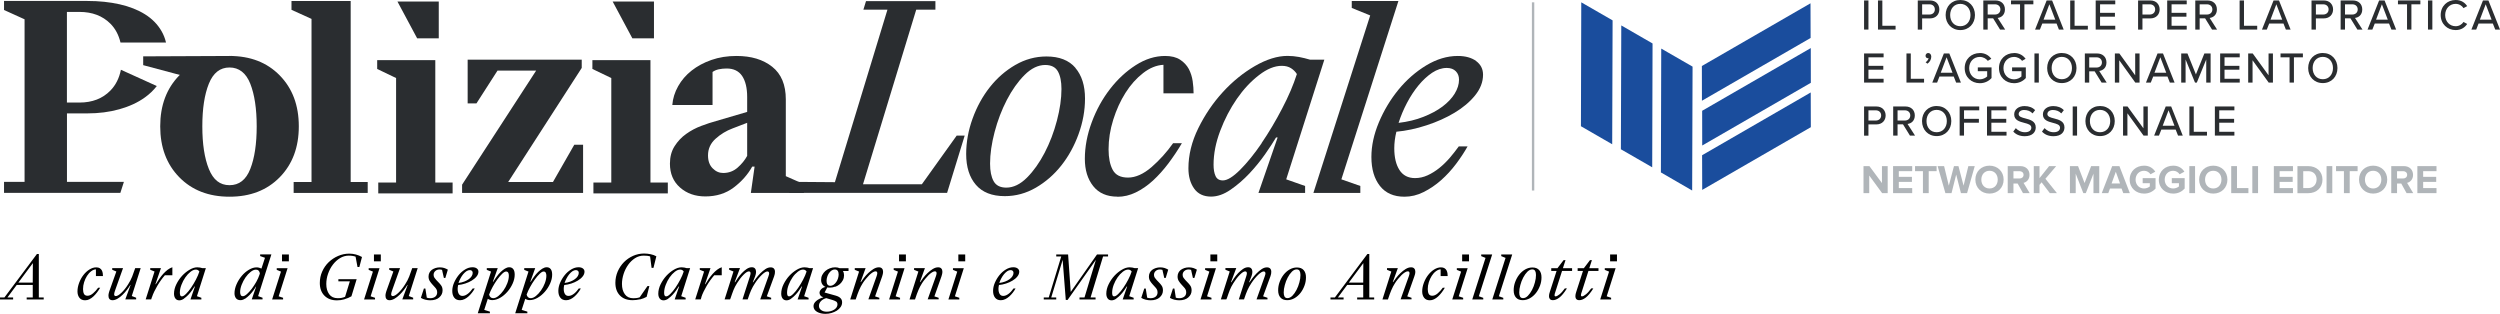 <?xml version="1.0" encoding="UTF-8"?>
<svg xmlns="http://www.w3.org/2000/svg" xmlns:xlink="http://www.w3.org/1999/xlink" id="Livello_1" version="1.1" viewBox="739 513.72 440.5 55.3">
  <!-- Generator: Adobe Illustrator 29.1.0, SVG Export Plug-In . SVG Version: 2.1.0 Build 142)  -->
  <defs>
    <style>
      .st0, .st1 {
        fill: none;
      }

      .st2 {
        fill: #b0b5b9;
      }

      .st3 {
        fill: #2a2d30;
      }

      .st4 {
        fill: #1a4d9d;
      }

      .st1 {
        stroke: #b0b5b9;
        stroke-miterlimit: 10;
        stroke-width: .42px;
      }

      .st5 {
        clip-path: url(#clippath);
      }
    </style>
    <clipPath id="clippath">
      <rect class="st0" x="739.72" y="513" width="439.79" height="36.09"></rect>
    </clipPath>
  </defs>
  <path d="M743.7,566.48h3v-.35h-.86v-7.66h-.33l-5.73,7.66h-.78v.35h2.31v-.35h-1l1.64-2.21h2.82v2.21h-1.07v.35h0ZM744.79,560.08l-.02,3.43h-2.53l2.55-3.43h0ZM754.74,566.45c.25-.12.49-.28.71-.49.22-.21.44-.44.64-.71.2-.27.39-.54.56-.83h-.36c-.26.37-.55.69-.89.98-.33.29-.66.43-.97.43s-.52-.11-.63-.32c-.11-.21-.17-.49-.17-.85,0-.4.06-.81.19-1.22.13-.41.3-.78.51-1.11.21-.33.45-.6.73-.81.27-.21.56-.33.84-.34v1.18h1.24c0-.15-.01-.32-.04-.5-.03-.18-.08-.35-.16-.5-.08-.15-.2-.28-.36-.38-.16-.1-.36-.15-.62-.15-.41,0-.81.13-1.21.38-.4.25-.75.58-1.06.98-.31.4-.56.86-.75,1.37-.19.51-.29,1.01-.29,1.51,0,.46.12.84.35,1.13.23.29.56.43,1,.43.26,0,.51-.06.76-.18h0ZM759.71,566.35c.31-.18.6-.41.88-.68.28-.27.54-.56.78-.88.24-.32.44-.6.59-.86h.05l-.93,2.54h1.91v-.29l-.77-.3,1.57-4.92h-.97l-.02.07c-.17.51-.34.99-.51,1.42-.17.43-.4.88-.7,1.35-.4.64-.81,1.15-1.21,1.52-.4.38-.73.57-.98.57-.09,0-.16-.03-.21-.08-.05-.05-.08-.13-.08-.24,0-.1.02-.21.06-.34.04-.13.1-.31.18-.54l1.33-3.73h-1.91v.29l.73.31-1.24,3.48c-.02.07-.05.17-.09.32-.04.15-.06.31-.06.48,0,.24.06.43.18.57.12.14.3.21.54.21.28,0,.57-.09.88-.27h0ZM765.77,566.1c.1-.32.24-.66.41-1.01.17-.35.35-.69.55-1.03.2-.34.41-.66.64-.98.23-.32.45-.6.68-.86h1.32v-1.41c-.28.09-.55.23-.83.44-.27.21-.53.45-.78.72-.25.28-.48.57-.7.89-.22.32-.42.63-.61.94h-.07l.98-2.84h-1.89v.29l.76.31-1.56,4.91h.97l.12-.37h0ZM771.4,566.34c.27-.19.53-.41.78-.67.24-.26.46-.52.65-.8.19-.28.34-.51.45-.68h.07l-.79,2.29h1.92v-.29l-.78-.28,1.57-4.94h-.59c-.15-.04-.3-.08-.45-.11-.15-.03-.31-.04-.47-.04-.42,0-.87.14-1.35.42-.48.28-.92.64-1.33,1.08-.4.44-.74.94-1.01,1.49-.27.55-.41,1.11-.41,1.66,0,.34.08.62.24.84.16.22.39.33.7.33.26,0,.53-.1.81-.29h0ZM770.77,565.78c-.05-.12-.08-.28-.08-.47,0-.45.09-.91.28-1.4.18-.48.41-.92.69-1.32.28-.4.58-.72.91-.98.33-.26.65-.39.94-.39.15,0,.28.03.38.1.1.07.18.15.24.24-.14.44-.34.92-.61,1.43-.27.51-.55.99-.85,1.42-.3.44-.59.8-.89,1.09-.29.29-.53.44-.72.44-.15,0-.25-.06-.3-.18h0ZM782.18,566.36c.27-.18.53-.4.78-.65.25-.25.47-.52.67-.79.2-.27.35-.5.45-.69h.05l-.77,2.24h1.9v-.29l-.78-.28,2.34-7.36h-1.98v.3l.85.3-.62,1.9c-.12-.06-.26-.11-.41-.15-.15-.04-.29-.06-.44-.06-.44,0-.89.14-1.36.42-.47.28-.89.64-1.26,1.08-.37.44-.68.93-.92,1.48-.24.55-.36,1.08-.36,1.6,0,.34.09.63.26.86.18.23.45.34.81.34.25,0,.51-.09.78-.27h0ZM781.42,565.71c-.07-.14-.11-.31-.11-.51,0-.41.09-.85.27-1.31.18-.47.41-.89.68-1.29.27-.39.58-.72.91-.98.33-.26.64-.39.93-.39.2,0,.36.06.47.18.12.12.19.28.22.49l-.08.25c-.12.37-.3.78-.55,1.23-.25.44-.52.85-.8,1.23-.29.37-.57.69-.85.93-.28.25-.52.37-.71.37s-.31-.07-.39-.2h0ZM788.69,559.77h1.21v-1.21h-1.21v1.21h0ZM788.51,561.57l-1.56,4.91h1.93v-.29l-.78-.26,1.57-4.95h-1.91v.29l.76.31h0ZM799.7,566.44c.44-.12.85-.29,1.22-.51l.92-3.01h-3.22v.37h2.02l-.84,2.73c-.22.09-.43.15-.63.19-.2.04-.42.05-.67.05-.66,0-1.16-.23-1.5-.7-.34-.47-.51-1.07-.51-1.8,0-.6.1-1.2.31-1.8.21-.6.49-1.14.85-1.61.36-.47.78-.86,1.26-1.15.48-.29,1-.44,1.55-.44.24,0,.46.02.66.05.2.03.37.08.53.13l.34,1.82h.33l.46-1.76c-.34-.19-.7-.34-1.08-.44-.38-.1-.77-.15-1.17-.15-.68,0-1.34.14-1.96.41-.63.27-1.18.64-1.66,1.1-.48.46-.86,1.01-1.14,1.64-.28.63-.42,1.31-.42,2.02,0,.94.27,1.68.81,2.23s1.27.83,2.21.83c.45,0,.89-.06,1.34-.19h0ZM804.89,559.77h1.21v-1.21h-1.21v1.21h0ZM804.71,561.57l-1.56,4.91h1.93v-.29l-.78-.26,1.57-4.95h-1.91v.29l.76.31h0ZM808.52,566.35c.31-.18.6-.41.88-.68.28-.27.54-.56.78-.88.24-.32.44-.6.59-.86h.06l-.94,2.54h1.91v-.29l-.77-.3,1.57-4.92h-.97l-.02.07c-.17.51-.34.99-.51,1.42-.17.43-.4.88-.7,1.35-.4.64-.81,1.15-1.21,1.52-.4.38-.73.57-.98.57-.09,0-.16-.03-.21-.08-.05-.05-.08-.13-.08-.24,0-.1.02-.21.06-.34.04-.13.1-.31.18-.54l1.33-3.73h-1.91v.29l.73.31-1.24,3.48c-.02.07-.05.17-.09.32-.04.15-.06.31-.06.48,0,.24.06.43.18.57.12.14.3.21.54.21.28,0,.57-.09.88-.27h0ZM816.4,566.12c.39-.34.58-.75.58-1.23,0-.34-.07-.61-.22-.83-.15-.21-.28-.38-.4-.49l-.47-.49c-.12-.13-.24-.27-.34-.42-.1-.15-.15-.32-.15-.51,0-.27.1-.5.3-.68.2-.18.45-.27.76-.27.07,0,.15,0,.22.02.07.01.14.03.21.05l.32,1.42h.26l.44-1.46c-.2-.12-.41-.21-.64-.29-.23-.07-.48-.11-.76-.11s-.54.04-.79.12c-.25.08-.46.19-.64.32-.18.14-.32.31-.42.51-.1.2-.15.42-.15.66,0,.32.07.58.22.81.15.22.28.41.41.54l.47.52c.12.12.22.26.3.4s.12.32.12.52c0,.34-.12.59-.35.77-.23.18-.53.26-.89.26-.09,0-.19,0-.29-.02-.11-.01-.21-.04-.3-.07l-.25-1.61h-.26l-.53,1.64c.23.14.48.25.77.32.29.07.58.11.87.11.68,0,1.22-.17,1.61-.51h0ZM820.83,566.44c.26-.13.5-.29.72-.49.22-.2.43-.42.62-.67.19-.25.35-.49.48-.73h-.36c-.11.15-.23.31-.37.47-.14.16-.28.3-.43.42-.15.12-.32.23-.48.3-.17.08-.34.12-.52.12-.29,0-.5-.11-.64-.34-.14-.22-.21-.52-.21-.9,0-.1,0-.21.02-.33.01-.12.04-.23.07-.35.4-.04.82-.12,1.24-.26.43-.14.81-.31,1.15-.52.34-.21.63-.44.85-.72.22-.27.33-.56.33-.86,0-.23-.1-.42-.29-.56-.19-.14-.44-.21-.76-.21-.44,0-.88.13-1.3.39-.43.26-.81.59-1.14,1-.33.41-.6.86-.81,1.35-.21.49-.31.97-.31,1.43,0,.5.12.9.35,1.19.23.3.57.45,1.01.45.27,0,.54-.06.79-.19h0ZM822.16,561.45c.09.09.13.21.13.35,0,.19-.06.38-.18.58-.12.19-.29.37-.51.53-.22.16-.48.3-.79.42-.31.12-.65.2-1.02.25.09-.28.2-.55.35-.82.14-.27.3-.51.48-.73.18-.21.36-.38.56-.52.2-.13.4-.2.61-.2.16,0,.29.05.37.14h0ZM823.18,568.92h2.14v-.29l-1-.31.63-1.95c.11.07.23.13.36.17.13.04.28.06.43.06.45,0,.92-.14,1.39-.41.47-.27.89-.63,1.27-1.06.38-.43.69-.91.93-1.45.24-.54.36-1.06.36-1.56,0-.43-.08-.76-.25-.98-.17-.22-.4-.33-.71-.33-.25,0-.5.08-.76.24-.26.16-.51.36-.76.6s-.48.52-.7.82c-.22.3-.42.6-.59.89h-.08l.86-2.39h-1.93v.3l.75.3-2.34,7.35h0ZM828.56,561.77c.07.14.1.32.1.52,0,.42-.09.86-.27,1.33-.18.47-.4.89-.68,1.28-.27.39-.57.71-.89.97-.32.26-.63.39-.92.39-.17,0-.32-.05-.45-.16-.13-.11-.22-.26-.27-.47.15-.42.35-.87.62-1.35.26-.48.54-.92.83-1.32.29-.4.57-.73.85-1,.28-.27.51-.4.69-.4s.31.07.38.21h0ZM829.78,568.92h2.14v-.29l-1-.31.63-1.95c.11.07.23.13.36.17.13.04.27.06.43.06.45,0,.92-.14,1.39-.41.47-.27.89-.63,1.27-1.06.38-.43.69-.91.93-1.45.24-.54.36-1.06.36-1.56,0-.43-.08-.76-.25-.98-.17-.22-.4-.33-.71-.33-.25,0-.5.08-.76.24-.26.16-.51.36-.76.6s-.48.52-.7.82c-.22.3-.42.6-.59.89h-.08l.86-2.39h-1.93v.3l.75.3-2.34,7.35h0ZM835.16,561.77c.07.14.11.32.11.52,0,.42-.09.86-.27,1.33-.18.47-.4.89-.68,1.28-.27.39-.57.71-.89.97-.32.26-.63.39-.92.39-.17,0-.32-.05-.45-.16-.13-.11-.22-.26-.27-.47.15-.42.35-.87.62-1.35.26-.48.54-.92.83-1.32.29-.4.57-.73.85-1,.28-.27.51-.4.69-.4s.31.07.38.21h0ZM839.52,566.44c.26-.13.5-.29.72-.49s.43-.42.62-.67c.19-.25.35-.49.48-.73h-.36c-.11.15-.23.31-.37.47-.14.16-.28.3-.43.42-.15.12-.32.23-.48.3-.17.08-.34.12-.52.12-.29,0-.5-.11-.64-.34-.14-.22-.21-.52-.21-.9,0-.1,0-.21.02-.33.01-.12.04-.23.07-.35.4-.04.82-.12,1.24-.26.42-.14.81-.31,1.15-.52.34-.21.63-.44.85-.72.22-.27.33-.56.33-.86,0-.23-.1-.42-.29-.56-.19-.14-.44-.21-.76-.21-.44,0-.87.13-1.3.39-.43.26-.81.59-1.14,1s-.6.86-.81,1.35c-.21.49-.31.97-.31,1.43,0,.5.12.9.35,1.19.23.3.57.45,1.01.45.27,0,.54-.06.79-.19h0ZM840.85,561.45c.09.09.13.21.13.35,0,.19-.06.38-.18.58-.12.19-.29.37-.51.53-.22.16-.48.3-.79.42-.31.12-.65.2-1.02.25.09-.28.2-.55.35-.82.14-.27.3-.51.48-.73.18-.21.36-.38.56-.52.2-.13.4-.2.6-.2.16,0,.29.05.37.14h0ZM851.76,566.48c.42-.1.82-.26,1.18-.46l.48-1.9h-.33l-1.38,1.99c-.21.07-.41.11-.59.13-.18.02-.36.03-.53.03-.65,0-1.15-.23-1.49-.7-.34-.47-.51-1.07-.51-1.82,0-.58.1-1.17.29-1.76.19-.59.46-1.13.8-1.61.34-.48.75-.87,1.21-1.17.47-.3.98-.45,1.53-.45.23,0,.43.01.61.03.18.02.35.06.52.11l.26,2.02h.33l.51-2.04c-.29-.17-.63-.29-1.02-.37-.38-.08-.77-.12-1.15-.12-.67,0-1.32.14-1.93.41-.61.27-1.15.65-1.61,1.11-.46.47-.82,1.01-1.1,1.64-.27.63-.41,1.3-.41,2,0,.95.27,1.69.81,2.24.54.55,1.28.82,2.23.82.43,0,.85-.05,1.27-.15h0ZM856.73,566.34c.27-.19.53-.41.77-.67.24-.26.46-.52.65-.8.19-.28.34-.51.45-.68h.07l-.79,2.29h1.93v-.29l-.78-.28,1.57-4.94h-.59c-.15-.04-.3-.08-.45-.11-.15-.03-.31-.04-.47-.04-.42,0-.87.14-1.35.42-.48.28-.92.64-1.33,1.08-.4.44-.74.94-1.01,1.49-.27.55-.41,1.11-.41,1.66,0,.34.08.62.24.84.16.22.39.33.7.33.26,0,.53-.1.81-.29h0ZM856.1,565.78c-.06-.12-.08-.28-.08-.47,0-.45.09-.91.28-1.4.18-.48.41-.92.69-1.32.28-.4.58-.72.91-.98.33-.26.65-.39.94-.39.15,0,.28.03.39.1.1.07.18.15.24.24-.14.44-.34.92-.61,1.43-.27.51-.55.99-.85,1.42-.3.44-.59.8-.89,1.09-.29.29-.53.44-.72.44-.15,0-.25-.06-.3-.18h0ZM862.57,566.1c.1-.32.24-.66.41-1.01.17-.35.35-.69.55-1.03.2-.34.41-.66.64-.98.23-.32.46-.6.68-.86h1.32v-1.41c-.28.09-.55.23-.82.44-.27.21-.53.45-.77.72-.25.28-.48.57-.7.89-.22.32-.42.63-.6.94h-.07l.98-2.84h-1.89v.29l.76.31-1.56,4.91h.97l.12-.37h0ZM867.7,566.34c.11-.32.21-.59.29-.84.08-.24.17-.46.25-.67.08-.2.18-.4.27-.59.1-.19.22-.41.36-.63.37-.59.75-1.09,1.14-1.48.39-.39.7-.59.93-.59.12,0,.2.03.24.09.04.06.07.14.07.23,0,.07-.01.16-.03.25-.02.1-.05.19-.08.29l-1.31,4.07h.92l.04-.13c.1-.32.2-.59.29-.83.09-.23.18-.45.27-.66.09-.21.19-.41.3-.6.11-.19.24-.41.39-.64.2-.3.4-.58.61-.83.21-.25.41-.47.6-.65.19-.18.37-.33.54-.43.17-.1.3-.15.4-.15.11,0,.19.03.25.08.05.06.08.14.08.25,0,.07,0,.15-.03.23-.02.08-.05.18-.09.3l-1.45,4.07h1.93v-.29l-.77-.26,1.29-3.52c.06-.16.1-.31.12-.43.02-.13.03-.25.03-.37,0-.24-.06-.43-.19-.57-.12-.14-.32-.21-.58-.21-.3,0-.61.1-.92.31-.31.21-.61.46-.89.74-.28.29-.53.58-.75.87-.22.3-.39.53-.51.71h-.07l.42-1.06c.05-.14.09-.27.12-.41.03-.13.04-.26.04-.37,0-.23-.06-.43-.18-.58-.12-.15-.31-.23-.56-.23-.31,0-.61.1-.92.31-.3.21-.59.45-.85.73-.26.28-.49.57-.7.87-.21.3-.37.54-.48.73h-.08l.94-2.49h-1.91v.29l.76.31-1.56,4.91h.97l.04-.13h0ZM878.39,566.34c.27-.19.53-.41.77-.67.24-.26.46-.52.65-.8.19-.28.34-.51.45-.68h.07l-.79,2.29h1.93v-.29l-.78-.28,1.57-4.94h-.59c-.15-.04-.3-.08-.45-.11-.15-.03-.31-.04-.47-.04-.42,0-.87.14-1.35.42-.48.28-.92.64-1.33,1.08-.4.44-.74.94-1.01,1.49-.27.55-.41,1.11-.41,1.66,0,.34.08.62.24.84.16.22.39.33.7.33.26,0,.53-.1.81-.29h0ZM877.76,565.78c-.05-.12-.08-.28-.08-.47,0-.45.09-.91.28-1.4s.41-.92.69-1.32c.27-.4.58-.72.91-.98.33-.26.65-.39.94-.39.15,0,.28.03.38.1s.18.15.24.24c-.14.44-.34.92-.61,1.43-.27.51-.55.99-.85,1.42-.3.44-.59.8-.89,1.09-.29.29-.53.44-.71.44-.15,0-.25-.06-.3-.18h0ZM886.19,564.25c.3-.12.56-.27.79-.47.22-.2.4-.43.54-.7.14-.27.2-.56.2-.86,0-.14-.02-.27-.05-.4-.03-.13-.08-.24-.15-.35h.99v-.49h-1.55c-.12-.05-.24-.09-.38-.12-.14-.03-.28-.04-.42-.04-.33,0-.64.06-.95.18-.3.12-.56.27-.79.47-.22.2-.4.43-.54.7-.14.27-.2.56-.2.86s.07.57.21.78c.14.21.33.37.57.47-.34.07-.6.21-.78.41-.18.2-.28.41-.28.62,0,.16.05.32.16.46.11.15.29.26.53.33-.54.16-.96.38-1.28.66-.32.28-.47.58-.47.9,0,.23.06.43.17.59.11.17.27.31.46.42.19.11.42.2.68.26.26.06.52.09.8.09.35,0,.7-.05,1.05-.15.35-.1.66-.24.94-.41.28-.18.5-.39.68-.64.17-.25.26-.52.26-.83s-.09-.54-.28-.73c-.18-.19-.46-.34-.84-.45l-1.97-.55.48-.9c.07.01.14.03.21.03.08,0,.16.01.24.01.33,0,.65-.06.95-.18h0ZM884.8,563.85c-.11-.16-.16-.38-.16-.65,0-.22.04-.45.11-.69.07-.24.17-.45.3-.64.13-.19.28-.35.46-.48.18-.13.37-.19.58-.19.23,0,.4.08.51.23.11.15.17.37.17.64,0,.22-.04.45-.11.69-.07.24-.18.46-.31.65-.13.19-.29.36-.47.48-.18.13-.37.19-.58.19-.23,0-.39-.08-.5-.24h0ZM886.3,566.83c.17.1.26.28.26.53,0,.18-.05.35-.15.51-.1.15-.24.29-.41.4-.17.11-.37.2-.6.27-.23.07-.47.1-.73.1-.4,0-.72-.09-.98-.28-.26-.19-.39-.44-.39-.75s.12-.59.35-.83c.23-.24.54-.42.93-.53l1.11.33c.24.07.44.16.61.26h0ZM893.94,566.48v-.29l-.75-.25,1.25-3.53c.03-.1.06-.21.1-.36.04-.14.06-.3.06-.46,0-.23-.06-.42-.19-.56-.12-.14-.31-.21-.56-.21-.31,0-.62.1-.95.3-.32.2-.63.44-.91.71-.29.27-.54.56-.77.86-.23.3-.4.54-.52.73h-.07l.89-2.45h-1.91v.29l.76.31-1.56,4.91h.97l.02-.07c.21-.64.4-1.16.58-1.58.17-.41.39-.82.64-1.22.17-.26.35-.51.56-.76.2-.25.4-.47.6-.67.2-.19.4-.35.59-.47.19-.12.36-.18.51-.18.1,0,.17.03.22.08.05.06.08.14.08.26,0,.08-.01.16-.04.25-.03.08-.05.17-.08.27l-1.45,4.07h1.93ZM897.41,559.77h1.21v-1.21h-1.21v1.21h0ZM897.22,561.57l-1.56,4.91h1.93v-.29l-.78-.26,1.57-4.95h-1.91v.29l.76.31h0ZM904.39,566.48v-.29l-.75-.25,1.25-3.53c.03-.1.06-.21.1-.36.04-.14.06-.3.06-.46,0-.23-.06-.42-.19-.56-.12-.14-.31-.21-.56-.21-.31,0-.62.1-.95.3-.32.2-.63.44-.91.71-.29.27-.54.56-.77.86-.23.3-.4.54-.52.73h-.07l.89-2.45h-1.91v.29l.76.31-1.56,4.91h.97l.02-.07c.21-.64.4-1.16.58-1.58.17-.41.39-.82.64-1.22.17-.26.35-.51.56-.76.2-.25.4-.47.6-.67.2-.19.4-.35.59-.47.19-.12.36-.18.51-.18.1,0,.17.03.22.08.05.06.08.14.08.26,0,.08-.01.16-.04.25-.02.08-.05.17-.08.27l-1.45,4.07h1.93ZM907.86,559.77h1.21v-1.21h-1.21v1.21h0ZM907.67,561.57l-1.56,4.91h1.92v-.29l-.78-.26,1.57-4.95h-1.91v.29l.76.31h0ZM916.12,566.44c.26-.13.5-.29.72-.49s.43-.42.62-.67c.19-.25.35-.49.48-.73h-.36c-.11.15-.23.31-.37.47-.14.16-.28.3-.43.42-.15.12-.32.23-.48.3-.17.08-.34.12-.52.12-.29,0-.5-.11-.64-.34-.14-.22-.21-.52-.21-.9,0-.1,0-.21.02-.33.01-.12.04-.23.07-.35.4-.04.82-.12,1.24-.26.43-.14.81-.31,1.15-.52.35-.21.63-.44.85-.72.22-.27.33-.56.33-.86,0-.23-.1-.42-.29-.56-.19-.14-.44-.21-.76-.21-.44,0-.87.13-1.3.39-.43.26-.81.59-1.14,1s-.6.86-.81,1.35c-.21.49-.31.97-.31,1.43,0,.5.12.9.35,1.19.24.3.57.45,1.01.45.27,0,.54-.06.79-.19h0ZM917.45,561.45c.09.09.13.21.13.35,0,.19-.06.38-.18.58-.12.19-.29.37-.51.53-.22.16-.48.3-.79.42-.31.12-.65.2-1.02.25.09-.28.2-.55.35-.82.14-.27.3-.51.48-.73.18-.21.36-.38.56-.52.2-.13.4-.2.6-.2.16,0,.29.05.38.14h0ZM929.21,566.48h2.83v-.35h-.88l2.2-7.22h.88v-.35h-1.95l-4.63,6.6-.46-6.6h-2.09v.35h.88l-2.2,7.22h-.88v.35h2.2v-.35h-.88l2.01-6.62.55,7.06h.32l4.99-7.07-2.01,6.63h-.88v.35h0ZM935.67,566.34c.27-.19.53-.41.77-.67.24-.26.46-.52.65-.8.19-.28.34-.51.45-.68h.07l-.79,2.29h1.93v-.29l-.78-.28,1.57-4.94h-.59c-.15-.04-.3-.08-.45-.11-.15-.03-.31-.04-.47-.04-.42,0-.87.14-1.35.42-.48.28-.92.64-1.33,1.08-.4.44-.74.94-1.01,1.49-.27.55-.41,1.11-.41,1.66,0,.34.08.62.24.84.16.22.39.33.7.33.26,0,.53-.1.81-.29h0ZM935.04,565.78c-.06-.12-.08-.28-.08-.47,0-.45.09-.91.27-1.4.18-.48.41-.92.69-1.32.28-.4.58-.72.91-.98.33-.26.65-.39.94-.39.15,0,.28.03.39.1.1.07.18.15.24.24-.14.44-.34.92-.61,1.43-.27.51-.55.99-.85,1.42-.3.44-.59.8-.89,1.09-.29.29-.53.44-.72.44-.15,0-.25-.06-.3-.18h0ZM943.33,566.12c.39-.34.58-.75.58-1.23,0-.34-.07-.61-.22-.83-.15-.21-.28-.38-.4-.49l-.47-.49c-.12-.13-.24-.27-.34-.42-.1-.15-.15-.32-.15-.51,0-.27.1-.5.3-.68.2-.18.45-.27.76-.27.07,0,.15,0,.22.02.07.01.14.03.21.05l.32,1.42h.26l.44-1.46c-.2-.12-.41-.21-.64-.29-.23-.07-.48-.11-.76-.11s-.54.04-.79.12c-.25.08-.46.19-.64.32-.18.14-.32.31-.42.51-.1.2-.15.42-.15.66,0,.32.07.58.22.81.15.22.28.41.41.54l.47.52c.12.12.22.26.3.4.08.14.12.32.12.52,0,.34-.12.59-.35.77-.24.18-.53.26-.89.26-.09,0-.18,0-.29-.02-.11-.01-.21-.04-.3-.07l-.25-1.61h-.26l-.53,1.64c.23.14.48.25.77.32.29.07.58.11.87.11.68,0,1.22-.17,1.61-.51h0ZM948.38,566.12c.39-.34.58-.75.58-1.23,0-.34-.07-.61-.22-.83-.15-.21-.28-.38-.4-.49l-.47-.49c-.12-.13-.24-.27-.34-.42-.1-.15-.15-.32-.15-.51,0-.27.1-.5.3-.68.2-.18.45-.27.76-.27.07,0,.15,0,.22.02.07.01.14.03.21.05l.32,1.42h.26l.44-1.46c-.2-.12-.41-.21-.64-.29-.23-.07-.48-.11-.76-.11s-.54.04-.79.12c-.24.08-.46.19-.64.32-.18.14-.32.31-.42.51-.1.2-.15.42-.15.66,0,.32.07.58.22.81.15.22.28.41.41.54l.47.52c.12.12.22.26.3.4.08.14.12.32.12.52,0,.34-.12.59-.35.77-.24.18-.53.26-.89.26-.09,0-.18,0-.29-.02-.11-.01-.21-.04-.3-.07l-.25-1.61h-.26l-.53,1.64c.23.14.48.25.77.32.29.07.58.11.87.11.68,0,1.22-.17,1.61-.51h0ZM952.27,559.77h1.21v-1.21h-1.21v1.21h0ZM952.09,561.57l-1.56,4.91h1.93v-.29l-.78-.26,1.57-4.95h-1.91v.29l.76.31h0ZM955.15,566.34c.11-.32.21-.59.29-.84.08-.24.17-.46.25-.67.08-.2.18-.4.27-.59.1-.19.22-.41.36-.63.37-.59.75-1.09,1.14-1.48.39-.39.7-.59.93-.59.12,0,.2.03.24.09.04.06.07.14.07.23,0,.07-.01.16-.03.25-.02.1-.05.19-.08.29l-1.31,4.07h.92l.04-.13c.1-.32.2-.59.29-.83.09-.23.18-.45.27-.66.09-.21.19-.41.3-.6.11-.19.24-.41.39-.64.2-.3.4-.58.61-.83.21-.25.41-.47.6-.65.19-.18.37-.33.54-.43.17-.1.3-.15.4-.15.11,0,.19.03.25.08.05.06.08.14.08.25,0,.07,0,.15-.03.23-.02.08-.05.18-.09.3l-1.45,4.07h1.93v-.29l-.77-.26,1.29-3.52c.06-.16.1-.31.12-.43.02-.13.03-.25.03-.37,0-.24-.06-.43-.19-.57-.13-.14-.32-.21-.58-.21-.3,0-.61.1-.92.31-.32.21-.61.46-.89.74-.28.29-.53.58-.75.87-.22.3-.39.53-.51.71h-.07l.42-1.06c.05-.14.09-.27.12-.41.03-.13.04-.26.04-.37,0-.23-.06-.43-.18-.58-.12-.15-.31-.23-.56-.23-.31,0-.61.1-.92.31-.3.21-.59.45-.85.73-.26.28-.49.57-.7.87-.21.3-.37.54-.48.73h-.08l.93-2.49h-1.91v.29l.76.31-1.56,4.91h.97l.04-.13h0ZM967.09,566.26c.4-.23.75-.54,1.05-.92.3-.38.53-.81.71-1.29.18-.48.26-.97.26-1.46,0-.54-.13-.96-.4-1.27-.27-.31-.66-.47-1.19-.47-.46,0-.88.12-1.29.35-.4.23-.75.54-1.05.92-.3.38-.53.81-.71,1.29-.18.48-.26.97-.26,1.46,0,.54.13.96.4,1.27.27.31.67.47,1.19.47.45,0,.88-.12,1.29-.35h0ZM965.34,565.99c-.1-.18-.15-.42-.15-.73,0-.4.06-.83.19-1.3.12-.47.29-.91.51-1.33.21-.41.46-.75.73-1.03s.56-.41.85-.41c.25,0,.42.09.52.26.1.18.15.42.15.73,0,.4-.06.83-.19,1.3-.12.47-.29.91-.51,1.33-.21.41-.46.75-.73,1.03-.28.27-.56.41-.85.41-.25,0-.42-.09-.52-.26h0ZM978.13,566.48h3v-.35h-.86v-7.66h-.33l-5.73,7.66h-.78v.35h2.31v-.35h-1l1.64-2.21h2.82v2.21h-1.07v.35h0ZM979.22,560.08l-.02,3.43h-2.53l2.55-3.43h0ZM987.71,566.48v-.29l-.75-.25,1.25-3.53c.03-.1.06-.21.11-.36.04-.14.06-.3.06-.46,0-.23-.06-.42-.19-.56-.12-.14-.31-.21-.56-.21-.31,0-.62.1-.95.3-.32.2-.63.44-.91.71-.29.27-.54.56-.77.86-.23.3-.4.54-.52.73h-.07l.89-2.45h-1.91v.29l.76.31-1.56,4.91h.97l.02-.07c.21-.64.4-1.16.58-1.58.17-.41.39-.82.64-1.22.17-.26.35-.51.56-.76.2-.25.4-.47.6-.67.2-.19.4-.35.59-.47.19-.12.36-.18.51-.18.1,0,.17.03.22.08.05.06.08.14.08.26,0,.08-.01.16-.04.25-.03.08-.05.17-.08.27l-1.45,4.07h1.93ZM991.68,566.45c.25-.12.49-.28.71-.49.22-.21.44-.44.64-.71.2-.27.39-.54.55-.83h-.36c-.26.37-.55.69-.88.98-.33.29-.66.43-.97.43s-.52-.11-.63-.32c-.11-.21-.17-.49-.17-.85,0-.4.06-.81.19-1.22.13-.41.3-.78.51-1.11.21-.33.45-.6.73-.81.28-.21.56-.33.84-.34v1.18h1.24c0-.15-.01-.32-.04-.5-.03-.18-.08-.35-.16-.5-.08-.15-.2-.28-.36-.38-.16-.1-.37-.15-.62-.15-.41,0-.81.13-1.21.38-.4.25-.75.58-1.06.98-.31.4-.56.86-.75,1.37-.19.51-.29,1.01-.29,1.51,0,.46.12.84.35,1.13.23.29.56.43.99.43.26,0,.51-.06.76-.18h0ZM996.63,559.77h1.21v-1.21h-1.21v1.21h0ZM996.45,561.57l-1.56,4.91h1.92v-.29l-.78-.26,1.57-4.95h-1.91v.29l.76.31h0ZM999.99,558.56v.29l.76.31-2.34,7.33h1.94v-.29l-.78-.28,2.35-7.36h-1.92ZM1003.52,558.56v.29l.76.31-2.34,7.33h1.94v-.29l-.78-.28,2.35-7.36h-1.92ZM1008.59,566.26c.4-.23.75-.54,1.05-.92.3-.38.53-.81.71-1.29.18-.48.26-.97.26-1.46,0-.54-.13-.96-.4-1.27-.27-.31-.67-.47-1.19-.47-.46,0-.88.12-1.29.35-.4.23-.75.54-1.05.92-.3.38-.53.81-.71,1.29-.18.48-.26.97-.26,1.46,0,.54.13.96.4,1.27.27.31.67.47,1.19.47.45,0,.88-.12,1.29-.35h0ZM1006.84,565.99c-.1-.18-.15-.42-.15-.73,0-.4.06-.83.19-1.3.12-.47.29-.91.51-1.33.21-.41.46-.75.73-1.03.28-.27.56-.41.85-.41.25,0,.42.09.52.26.1.18.15.42.15.73,0,.4-.06.83-.19,1.3-.12.47-.29.91-.51,1.33-.21.41-.46.75-.73,1.03s-.56.41-.85.41c-.25,0-.42-.09-.52-.26h0ZM1012.33,561.46h.94l-1.18,3.66c-.05.15-.09.29-.12.42-.03.13-.04.26-.04.37,0,.21.06.38.17.51.11.13.29.19.54.19.34,0,.71-.15,1.11-.45.4-.3.85-.84,1.34-1.62h-.37c-.32.45-.63.8-.93,1.04-.3.24-.53.36-.7.36-.07,0-.11-.02-.14-.06-.03-.04-.04-.09-.04-.15,0-.07.01-.14.03-.23.02-.09.05-.17.08-.25l1.21-3.79h1.77v-.48h-1.62l.46-1.42h-.34l-1.08,1.42h-1.09v.48h0ZM1016.98,561.46h.94l-1.18,3.66c-.05.15-.09.29-.12.42-.03.13-.04.26-.04.37,0,.21.05.38.17.51.11.13.29.19.54.19.34,0,.71-.15,1.11-.45.4-.3.85-.84,1.34-1.62h-.37c-.32.45-.63.8-.93,1.04-.3.24-.53.36-.7.36-.07,0-.11-.02-.14-.06-.03-.04-.04-.09-.04-.15,0-.07.01-.14.03-.23.02-.09.05-.17.08-.25l1.21-3.79h1.77v-.48h-1.62l.46-1.42h-.34l-1.08,1.42h-1.09v.48h0ZM1022.7,559.77h1.21v-1.21h-1.21v1.21h0ZM1022.52,561.57l-1.56,4.91h1.92v-.29l-.78-.26,1.57-4.95h-1.91v.29l.76.31h0Z"></path>
  <rect class="st3" x="1067.45" y="513.8" width=".77" height="5.13"></rect>
  <polygon class="st3" points="1069.9 518.93 1069.9 513.8 1070.67 513.8 1070.67 518.26 1073 518.26 1073 518.93 1069.9 518.93"></polygon>
  <path class="st3" d="M1076.91,518.93v-5.13h2.16c1.06,0,1.64.72,1.64,1.58s-.59,1.58-1.64,1.58h-1.39v1.98h-.77ZM1078.97,514.48h-1.29v1.8h1.29c.56,0,.95-.36.95-.9s-.39-.9-.95-.9"></path>
  <path class="st3" d="M1084.41,513.72c1.53,0,2.58,1.13,2.58,2.65s-1.06,2.65-2.58,2.65-2.59-1.13-2.59-2.65,1.06-2.65,2.59-2.65M1084.41,514.4c-1.1,0-1.79.84-1.79,1.97s.69,1.97,1.79,1.97,1.79-.85,1.79-1.97-.71-1.97-1.79-1.97"></path>
  <path class="st3" d="M1091.41,518.93l-1.22-1.98h-.96v1.98h-.77v-5.13h2.16c.98,0,1.65.63,1.65,1.58s-.62,1.42-1.28,1.5l1.32,2.05h-.89ZM1090.52,514.48h-1.29v1.8h1.29c.56,0,.95-.36.95-.9s-.4-.9-.95-.9"></path>
  <polygon class="st3" points="1094.93 518.93 1094.93 514.48 1093.34 514.48 1093.34 513.8 1097.28 513.8 1097.28 514.48 1095.7 514.48 1095.7 518.93 1094.93 518.93"></polygon>
  <path class="st3" d="M1101.78,518.93l-.41-1.06h-2.52l-.42,1.06h-.85l2.04-5.13h.96l2.04,5.13h-.85ZM1100.1,514.47l-1.03,2.72h2.07l-1.04-2.72Z"></path>
  <polygon class="st3" points="1103.77 518.93 1103.77 513.8 1104.54 513.8 1104.54 518.26 1106.88 518.26 1106.88 518.93 1103.77 518.93"></polygon>
  <polygon class="st3" points="1108.26 518.93 1108.26 513.8 1111.71 513.8 1111.71 514.48 1109.03 514.48 1109.03 515.98 1111.65 515.98 1111.65 516.66 1109.03 516.66 1109.03 518.26 1111.71 518.26 1111.71 518.93 1108.26 518.93"></polygon>
  <path class="st3" d="M1115.73,518.93v-5.13h2.16c1.05,0,1.64.72,1.64,1.58s-.59,1.58-1.64,1.58h-1.39v1.98h-.77ZM1117.79,514.48h-1.29v1.8h1.29c.55,0,.95-.36.95-.9s-.39-.9-.95-.9"></path>
  <polygon class="st3" points="1120.86 518.93 1120.86 513.8 1124.3 513.8 1124.3 514.48 1121.63 514.48 1121.63 515.98 1124.25 515.98 1124.25 516.66 1121.63 516.66 1121.63 518.26 1124.3 518.26 1124.3 518.93 1120.86 518.93"></polygon>
  <path class="st3" d="M1128.76,518.93l-1.22-1.98h-.96v1.98h-.77v-5.13h2.16c.98,0,1.65.63,1.65,1.58s-.62,1.42-1.28,1.5l1.31,2.05h-.89ZM1127.87,514.48h-1.29v1.8h1.29c.55,0,.95-.36.95-.9s-.4-.9-.95-.9"></path>
  <polygon class="st3" points="1133.62 518.93 1133.62 513.8 1134.39 513.8 1134.39 518.26 1136.72 518.26 1136.72 518.93 1133.62 518.93"></polygon>
  <path class="st3" d="M1141.77,518.93l-.42-1.06h-2.52l-.42,1.06h-.85l2.04-5.13h.96l2.04,5.13h-.85ZM1140.09,514.47l-1.03,2.72h2.07l-1.04-2.72Z"></path>
  <path class="st3" d="M1146.29,518.93v-5.13h2.16c1.05,0,1.64.72,1.64,1.58s-.59,1.58-1.64,1.58h-1.39v1.98h-.77ZM1148.35,514.48h-1.29v1.8h1.29c.55,0,.95-.36.95-.9s-.39-.9-.95-.9"></path>
  <path class="st3" d="M1154.37,518.93l-1.22-1.98h-.96v1.98h-.77v-5.13h2.16c.98,0,1.65.63,1.65,1.58s-.62,1.42-1.28,1.5l1.32,2.05h-.89ZM1153.48,514.48h-1.29v1.8h1.29c.55,0,.95-.36.95-.9s-.4-.9-.95-.9"></path>
  <path class="st3" d="M1160.37,518.93l-.42-1.06h-2.52l-.42,1.06h-.85l2.04-5.13h.96l2.04,5.13h-.85ZM1158.69,514.47l-1.03,2.72h2.07l-1.04-2.72Z"></path>
  <polygon class="st3" points="1163.12 518.93 1163.12 514.48 1161.52 514.48 1161.52 513.8 1165.47 513.8 1165.47 514.48 1163.89 514.48 1163.89 518.93 1163.12 518.93"></polygon>
  <rect class="st3" x="1166.81" y="513.8" width=".77" height="5.13"></rect>
  <path class="st3" d="M1169.05,516.37c0-1.58,1.17-2.65,2.63-2.65,1.01,0,1.64.48,2.04,1.08l-.65.35c-.27-.43-.78-.75-1.39-.75-1.04,0-1.84.82-1.84,1.97s.8,1.97,1.84,1.97c.61,0,1.12-.32,1.39-.75l.65.35c-.41.6-1.03,1.08-2.04,1.08-1.46,0-2.63-1.08-2.63-2.65"></path>
  <path class="st3" d="M1178.66,518.93l-.42-1.06h-2.52l-.41,1.06h-.85l2.04-5.13h.96l2.04,5.13h-.85ZM1176.98,514.47l-1.03,2.72h2.07l-1.04-2.72Z"></path>
  <polygon class="st3" points="1067.45 528.27 1067.45 523.14 1070.89 523.14 1070.89 523.82 1068.22 523.82 1068.22 525.32 1070.84 525.32 1070.84 526 1068.22 526 1068.22 527.6 1070.89 527.6 1070.89 528.27 1067.45 528.27"></polygon>
  <polygon class="st3" points="1074.92 528.27 1074.92 523.14 1075.68 523.14 1075.68 527.6 1078.02 527.6 1078.02 528.27 1074.92 528.27"></polygon>
  <path class="st3" d="M1078.3,524.68c.25-.15.48-.47.52-.72-.02,0-.08.02-.12.02-.24,0-.42-.18-.42-.44s.21-.48.47-.48c.28,0,.54.23.54.64,0,.51-.28.97-.68,1.24l-.32-.26Z"></path>
  <path class="st3" d="M1083.67,528.27l-.42-1.06h-2.52l-.41,1.06h-.85l2.04-5.13h.96l2.04,5.13h-.85ZM1081.99,523.81l-1.03,2.72h2.07l-1.04-2.72Z"></path>
  <path class="st3" d="M1087.84,523.06c.96,0,1.6.44,2.03,1.02l-.62.36c-.29-.39-.81-.69-1.41-.69-1.07,0-1.87.82-1.87,1.97s.8,1.98,1.87,1.98c.57,0,1.05-.28,1.3-.51v-.92h-1.65v-.68h2.42v1.88c-.49.55-1.2.91-2.07.91-1.47,0-2.66-1.06-2.66-2.66s1.19-2.65,2.66-2.65"></path>
  <path class="st3" d="M1093.88,523.06c.96,0,1.6.44,2.03,1.02l-.62.36c-.29-.39-.81-.69-1.41-.69-1.07,0-1.87.82-1.87,1.97s.8,1.98,1.87,1.98c.57,0,1.05-.28,1.3-.51v-.92h-1.65v-.68h2.42v1.88c-.49.55-1.2.91-2.07.91-1.47,0-2.66-1.06-2.66-2.66s1.19-2.65,2.66-2.65"></path>
  <rect class="st3" x="1097.47" y="523.14" width=".77" height="5.13"></rect>
  <path class="st3" d="M1102.29,523.06c1.53,0,2.59,1.13,2.59,2.65s-1.05,2.65-2.59,2.65-2.58-1.13-2.58-2.65,1.05-2.65,2.58-2.65M1102.29,523.74c-1.1,0-1.79.84-1.79,1.97s.69,1.97,1.79,1.97,1.79-.85,1.79-1.97-.71-1.97-1.79-1.97"></path>
  <path class="st3" d="M1109.3,528.27l-1.22-1.98h-.96v1.98h-.77v-5.13h2.16c.98,0,1.65.63,1.65,1.58s-.62,1.42-1.28,1.5l1.32,2.05h-.89ZM1108.41,523.82h-1.29v1.8h1.29c.56,0,.95-.36.95-.9s-.4-.9-.95-.9"></path>
  <polygon class="st3" points="1115.24 528.27 1112.41 524.34 1112.41 528.27 1111.64 528.27 1111.64 523.14 1112.43 523.14 1115.22 526.99 1115.22 523.14 1115.99 523.14 1115.99 528.27 1115.24 528.27"></polygon>
  <path class="st3" d="M1121.33,528.27l-.42-1.06h-2.52l-.42,1.06h-.85l2.04-5.13h.96l2.04,5.13h-.85ZM1119.65,523.81l-1.03,2.72h2.07l-1.04-2.72Z"></path>
  <polygon class="st3" points="1127.74 528.27 1127.74 524.2 1126.08 528.27 1125.76 528.27 1124.1 524.2 1124.1 528.27 1123.33 528.27 1123.33 523.14 1124.43 523.14 1125.92 526.83 1127.41 523.14 1128.51 523.14 1128.51 528.27 1127.74 528.27"></polygon>
  <polygon class="st3" points="1130.19 528.27 1130.19 523.14 1133.64 523.14 1133.64 523.82 1130.96 523.82 1130.96 525.32 1133.58 525.32 1133.58 526 1130.96 526 1130.96 527.6 1133.64 527.6 1133.64 528.27 1130.19 528.27"></polygon>
  <polygon class="st3" points="1138.74 528.27 1135.9 524.34 1135.9 528.27 1135.13 528.27 1135.13 523.14 1135.93 523.14 1138.72 526.99 1138.72 523.14 1139.49 523.14 1139.49 528.27 1138.74 528.27"></polygon>
  <polygon class="st3" points="1142.42 528.27 1142.42 523.82 1140.83 523.82 1140.83 523.14 1144.77 523.14 1144.77 523.82 1143.19 523.82 1143.19 528.27 1142.42 528.27"></polygon>
  <path class="st3" d="M1148.28,523.06c1.53,0,2.58,1.13,2.58,2.65s-1.05,2.65-2.58,2.65-2.58-1.13-2.58-2.65,1.05-2.65,2.58-2.65M1148.28,523.74c-1.1,0-1.79.84-1.79,1.97s.69,1.97,1.79,1.97,1.79-.85,1.79-1.97-.71-1.97-1.79-1.97"></path>
  <path class="st3" d="M1067.45,537.61v-5.13h2.16c1.05,0,1.64.72,1.64,1.58s-.59,1.58-1.64,1.58h-1.39v1.98h-.77ZM1069.51,533.16h-1.29v1.8h1.29c.55,0,.95-.36.95-.9s-.39-.9-.95-.9"></path>
  <path class="st3" d="M1075.53,537.61l-1.22-1.98h-.96v1.98h-.77v-5.13h2.16c.98,0,1.65.63,1.65,1.58s-.62,1.42-1.28,1.5l1.32,2.05h-.89ZM1074.64,533.16h-1.29v1.8h1.29c.55,0,.95-.36.95-.9s-.4-.9-.95-.9"></path>
  <path class="st3" d="M1080.24,532.4c1.53,0,2.58,1.13,2.58,2.65s-1.05,2.65-2.58,2.65-2.58-1.13-2.58-2.65,1.05-2.65,2.58-2.65M1080.24,533.08c-1.1,0-1.79.84-1.79,1.97s.69,1.97,1.79,1.97,1.79-.85,1.79-1.97-.71-1.97-1.79-1.97"></path>
  <polygon class="st3" points="1084.29 537.61 1084.29 532.48 1087.74 532.48 1087.74 533.16 1085.06 533.16 1085.06 534.66 1087.68 534.66 1087.68 535.34 1085.06 535.34 1085.06 537.61 1084.29 537.61"></polygon>
  <polygon class="st3" points="1089.11 537.61 1089.11 532.48 1092.55 532.48 1092.55 533.16 1089.88 533.16 1089.88 534.66 1092.5 534.66 1092.5 535.34 1089.88 535.34 1089.88 536.94 1092.55 536.94 1092.55 537.61 1089.11 537.61"></polygon>
  <path class="st3" d="M1094.18,536.3c.35.38.9.72,1.62.72.83,0,1.12-.42,1.12-.79,0-.54-.58-.69-1.24-.86-.82-.22-1.78-.45-1.78-1.5,0-.85.75-1.46,1.82-1.46.79,0,1.42.25,1.87.72l-.45.57c-.39-.42-.93-.6-1.49-.6s-.96.29-.96.72c0,.46.55.61,1.19.77.84.22,1.82.48,1.82,1.58,0,.8-.56,1.55-1.94,1.55-.92,0-1.58-.33-2.02-.82l.44-.59Z"></path>
  <path class="st3" d="M1099.25,536.3c.35.38.9.72,1.61.72.83,0,1.12-.42,1.12-.79,0-.54-.59-.69-1.24-.86-.82-.22-1.78-.45-1.78-1.5,0-.85.75-1.46,1.82-1.46.79,0,1.42.25,1.87.72l-.45.57c-.39-.42-.93-.6-1.49-.6s-.96.29-.96.72c0,.46.55.61,1.19.77.84.22,1.82.48,1.82,1.58,0,.8-.55,1.55-1.94,1.55-.91,0-1.58-.33-2.02-.82l.44-.59Z"></path>
  <rect class="st3" x="1104.21" y="532.48" width=".77" height="5.13"></rect>
  <path class="st3" d="M1109.03,532.4c1.53,0,2.59,1.13,2.59,2.65s-1.06,2.65-2.59,2.65-2.58-1.13-2.58-2.65,1.06-2.65,2.58-2.65M1109.03,533.08c-1.1,0-1.79.84-1.79,1.97s.69,1.97,1.79,1.97,1.79-.85,1.79-1.97-.71-1.97-1.79-1.97"></path>
  <polygon class="st3" points="1116.69 537.61 1113.85 533.68 1113.85 537.61 1113.08 537.61 1113.08 532.48 1113.87 532.48 1116.67 536.33 1116.67 532.48 1117.44 532.48 1117.44 537.61 1116.69 537.61"></polygon>
  <path class="st3" d="M1122.77,537.61l-.42-1.06h-2.52l-.42,1.06h-.85l2.04-5.13h.96l2.04,5.13h-.85ZM1121.1,533.15l-1.03,2.72h2.07l-1.04-2.72Z"></path>
  <polygon class="st3" points="1124.77 537.61 1124.77 532.48 1125.54 532.48 1125.54 536.94 1127.87 536.94 1127.87 537.61 1124.77 537.61"></polygon>
  <polygon class="st3" points="1129.26 537.61 1129.26 532.48 1132.7 532.48 1132.7 533.16 1130.03 533.16 1130.03 534.66 1132.65 534.66 1132.65 535.34 1130.03 535.34 1130.03 536.94 1132.7 536.94 1132.7 537.61 1129.26 537.61"></polygon>
  <polygon class="st2" points="1070.63 547.75 1068.36 544.65 1068.36 547.75 1067.35 547.75 1067.35 542.99 1068.39 542.99 1070.6 545.98 1070.6 542.99 1071.61 542.99 1071.61 547.75 1070.63 547.75"></polygon>
  <polygon class="st2" points="1072.56 547.75 1072.56 542.99 1075.93 542.99 1075.93 543.88 1073.57 543.88 1073.57 544.88 1075.88 544.88 1075.88 545.77 1073.57 545.77 1073.57 546.86 1075.93 546.86 1075.93 547.75 1072.56 547.75"></polygon>
  <polygon class="st2" points="1077.82 547.75 1077.82 543.88 1076.43 543.88 1076.43 542.99 1080.23 542.99 1080.23 543.88 1078.84 543.88 1078.84 547.75 1077.82 547.75"></polygon>
  <polygon class="st2" points="1084.52 547.75 1083.68 544.48 1082.86 547.75 1081.78 547.75 1080.41 542.99 1081.55 542.99 1082.38 546.43 1083.29 542.99 1084.08 542.99 1084.98 546.43 1085.82 542.99 1086.95 542.99 1085.6 547.75 1084.52 547.75"></polygon>
  <path class="st2" d="M1087.06,545.37c0-1.44,1.05-2.46,2.49-2.46s2.49,1.03,2.49,2.46-1.05,2.46-2.49,2.46-2.49-1.03-2.49-2.46M1091,545.37c0-.89-.56-1.56-1.44-1.56s-1.45.67-1.45,1.56.56,1.56,1.45,1.56,1.44-.68,1.44-1.56"></path>
  <path class="st2" d="M1095.45,547.75l-.94-1.69h-.74v1.69h-1.01v-4.76h2.23c.99,0,1.61.65,1.61,1.54,0,.84-.54,1.29-1.05,1.41l1.08,1.81h-1.17ZM1095.55,544.52c0-.39-.31-.64-.71-.64h-1.07v1.29h1.07c.4,0,.71-.24.71-.65"></path>
  <polygon class="st2" points="1100.18 547.75 1098.73 545.84 1098.36 546.29 1098.36 547.75 1097.35 547.75 1097.35 542.99 1098.36 542.99 1098.36 545.11 1100.05 542.99 1101.3 542.99 1099.4 545.22 1101.43 547.75 1100.18 547.75"></polygon>
  <polygon class="st2" points="1107.87 547.75 1107.87 544.32 1106.52 547.75 1106.08 547.75 1104.74 544.32 1104.74 547.75 1103.72 547.75 1103.72 542.99 1105.15 542.99 1106.3 545.97 1107.46 542.99 1108.89 542.99 1108.89 547.75 1107.87 547.75"></polygon>
  <path class="st2" d="M1113.12,547.75l-.3-.81h-2.04l-.3.81h-1.15l1.84-4.76h1.27l1.84,4.76h-1.15ZM1111.8,544l-.74,2.05h1.49l-.74-2.05Z"></path>
  <path class="st2" d="M1114.25,545.37c0-1.51,1.14-2.46,2.54-2.46.99,0,1.61.5,1.97,1.06l-.84.46c-.22-.34-.63-.62-1.13-.62-.87,0-1.5.66-1.5,1.56s.63,1.56,1.5,1.56c.42,0,.81-.19,1.01-.36v-.57h-1.26v-.89h2.27v1.83c-.48.54-1.16.89-2.02.89-1.4,0-2.54-.96-2.54-2.46"></path>
  <path class="st2" d="M1119.39,545.37c0-1.51,1.14-2.46,2.54-2.46.99,0,1.61.5,1.96,1.06l-.84.46c-.22-.34-.63-.62-1.13-.62-.87,0-1.5.66-1.5,1.56s.63,1.56,1.5,1.56c.42,0,.81-.19,1.01-.36v-.57h-1.26v-.89h2.27v1.83c-.49.54-1.16.89-2.02.89-1.4,0-2.54-.96-2.54-2.46"></path>
  <rect class="st2" x="1124.76" y="542.99" width="1.01" height="4.76"></rect>
  <path class="st2" d="M1126.49,545.37c0-1.44,1.05-2.46,2.49-2.46s2.49,1.03,2.49,2.46-1.05,2.46-2.49,2.46-2.49-1.03-2.49-2.46M1130.42,545.37c0-.89-.56-1.56-1.44-1.56s-1.45.67-1.45,1.56.56,1.56,1.45,1.56,1.44-.68,1.44-1.56"></path>
  <polygon class="st2" points="1132.14 547.75 1132.14 542.99 1133.16 542.99 1133.16 546.86 1135.17 546.86 1135.17 547.75 1132.14 547.75"></polygon>
  <rect class="st2" x="1135.86" y="542.99" width="1.01" height="4.76"></rect>
  <polygon class="st2" points="1139.65 547.75 1139.65 542.99 1143.02 542.99 1143.02 543.88 1140.67 543.88 1140.67 544.88 1142.97 544.88 1142.97 545.77 1140.67 545.77 1140.67 546.86 1143.02 546.86 1143.02 547.75 1139.65 547.75"></polygon>
  <path class="st2" d="M1143.81,547.75v-4.76h1.88c1.49,0,2.53.95,2.53,2.38s-1.04,2.39-2.52,2.39h-1.89ZM1147.19,545.37c0-.84-.51-1.49-1.49-1.49h-.87v2.98h.86c.94,0,1.49-.68,1.49-1.49"></path>
  <rect class="st2" x="1148.94" y="542.99" width="1.01" height="4.76"></rect>
  <polygon class="st2" points="1152 547.75 1152 543.88 1150.61 543.88 1150.61 542.99 1154.41 542.99 1154.41 543.88 1153.02 543.88 1153.02 547.75 1152 547.75"></polygon>
  <path class="st2" d="M1154.66,545.37c0-1.44,1.05-2.46,2.49-2.46s2.48,1.03,2.48,2.46-1.05,2.46-2.48,2.46-2.49-1.03-2.49-2.46M1158.59,545.37c0-.89-.56-1.56-1.44-1.56s-1.45.67-1.45,1.56.57,1.56,1.45,1.56,1.44-.68,1.44-1.56"></path>
  <path class="st2" d="M1163.04,547.75l-.94-1.69h-.74v1.69h-1.02v-4.76h2.23c.99,0,1.61.65,1.61,1.54,0,.84-.54,1.29-1.05,1.41l1.08,1.81h-1.17ZM1163.14,544.52c0-.39-.31-.64-.71-.64h-1.07v1.29h1.07c.4,0,.71-.24.71-.65"></path>
  <polygon class="st2" points="1164.94 547.75 1164.94 542.99 1168.31 542.99 1168.31 543.88 1165.96 543.88 1165.96 544.88 1168.26 544.88 1168.26 545.77 1165.96 545.77 1165.96 546.86 1168.31 546.86 1168.31 547.75 1164.94 547.75"></polygon>
  <polygon class="st4" points="1058.05 530.01 1038.91 541.07 1038.93 547.18 1058.07 536.13 1058.05 530.01"></polygon>
  <polygon class="st4" points="1058.06 522.19 1038.92 533.24 1038.93 539.36 1058.07 528.31 1058.06 522.19"></polygon>
  <polygon class="st4" points="1058.01 514.3 1038.87 525.35 1038.88 531.47 1058.03 520.41 1058.01 514.3"></polygon>
  <polygon class="st4" points="1037.23 525.46 1031.71 522.28 1031.65 544.1 1037.16 547.29 1037.23 525.46"></polygon>
  <polygon class="st4" points="1030.18 521.38 1024.67 518.2 1024.6 540.02 1030.12 543.2 1030.18 521.38"></polygon>
  <polygon class="st4" points="1023.14 517.31 1017.62 514.13 1017.56 535.96 1023.07 539.14 1023.14 517.31"></polygon>
  <g class="st5">
    <line class="st1" x1="1009.13" y1="514.13" x2="1009.13" y2="547.29"></line>
  </g>
  <path class="st3" d="M760.3,526.03c-.3,1.47-.91,2.69-1.85,3.65-1.38,1.41-3.19,2.11-5.45,2.11h-2.21v-15.97h2.21c2.25,0,4.07.69,5.45,2.07.87.87,1.46,1.98,1.78,3.32h8.02c-.17-.72-.43-1.39-.79-2.01-.69-1.19-1.66-2.18-2.91-2.96-1.25-.78-2.74-1.37-4.46-1.76-1.72-.39-3.62-.59-5.68-.59h-14.7v1.59l3.62,1.64v28.65h-3.62v1.93h20.5l.62-1.93h-10.03v-12.07h3.57c2.04,0,3.92-.24,5.66-.73,1.74-.49,3.23-1.17,4.48-2.07.83-.59,1.53-1.26,2.12-2.02l-6.33-2.87Z"></path>
  <polygon class="st3" points="805.65 545.88 808.79 545.88 808.79 527.47 805.46 525.87 805.46 524.32 815.7 524.32 815.7 545.88 818.75 545.88 818.75 547.8 805.65 547.8 805.65 545.88"></polygon>
  <polygon class="st3" points="809.03 513.99 816.31 513.99 816.31 520.47 812.5 520.47 809.03 513.99"></polygon>
  <polygon class="st3" points="843.56 545.88 846.71 545.88 846.71 527.47 843.38 525.87 843.38 524.32 853.61 524.32 853.61 545.88 856.67 545.88 856.67 547.8 843.56 547.8 843.56 545.88"></polygon>
  <polygon class="st3" points="846.95 513.99 854.23 513.99 854.23 520.47 850.42 520.47 846.95 513.99"></polygon>
  <polygon class="st3" points="774.47 526.71 779.86 523.58 764.23 523.65 764.23 525.2 771.01 527.01 774.47 526.71"></polygon>
  <path class="st3" d="M788.29,527.01c-2.24-2.29-5.19-3.43-8.85-3.43s-6.61,1.14-8.85,3.43c-2.24,2.29-3.36,5.28-3.36,8.97s1.12,6.68,3.36,8.97c2.24,2.29,5.19,3.43,8.85,3.43s6.61-1.14,8.85-3.43c2.24-2.29,3.36-5.27,3.36-8.97s-1.12-6.68-3.36-8.97M783.1,543.49c-.75,1.91-1.97,2.86-3.66,2.86s-2.87-.95-3.64-2.86c-.77-1.91-1.15-4.41-1.15-7.51s.38-5.6,1.15-7.51c.77-1.91,1.98-2.86,3.64-2.86s2.91.96,3.66,2.86c.75,1.91,1.13,4.41,1.13,7.51s-.38,5.6-1.13,7.51"></path>
  <polygon class="st3" points="790.74 547.72 790.74 545.79 793.89 545.79 793.89 517.05 790.36 515.45 790.36 513.9 800.79 513.9 800.79 545.79 803.79 545.79 803.79 547.72 790.74 547.72"></polygon>
  <polygon class="st3" points="841.74 539.22 841.74 547.72 820.42 547.72 820.42 546.26 833.47 526.16 826.66 526.16 822.95 531.94 821.4 531.94 821.4 524.23 841.5 524.23 841.5 525.69 828.54 545.79 836.43 545.79 840.19 539.22 841.74 539.22"></polygon>
  <path class="st3" d="M877.46,544.76v-13.53c0-2.57-.8-4.48-2.4-5.75-1.6-1.27-3.69-1.9-6.29-1.9-1.6,0-3.07.23-4.41.7-1.35.47-2.51,1.1-3.5,1.88-.99.78-1.78,1.7-2.37,2.75-.59,1.05-.94,2.15-1.03,3.31h7.09v-5.82c.31-.22.68-.38,1.1-.47.42-.09.88-.14,1.39-.14,1.22,0,2.13.44,2.72,1.31.59.88.89,2.11.89,3.71v2.63l-5.45,1.6c-.82.22-1.7.51-2.65.87-.96.36-1.84.83-2.65,1.41-.82.58-1.49,1.3-2.04,2.16-.55.86-.82,1.89-.82,3.08,0,1.75.59,3.15,1.78,4.2,1.19,1.05,2.68,1.57,4.46,1.57,1.94,0,3.61-.52,5-1.57,1.39-1.05,2.48-2.28,3.26-3.69h.42l-.66,4.65h9.35v-1.55l-3.19-1.41ZM870.65,541.19c-.41.75-.97,1.44-1.69,2.07-.72.63-1.57.94-2.54.94-.69,0-1.31-.27-1.85-.82-.55-.55-.82-1.31-.82-2.28,0-1.16.45-2.14,1.34-2.94.89-.8,1.88-1.4,2.98-1.81l2.58-.99v5.82Z"></path>
  <path class="st3" d="M928.49,525.67c-1.14-1.33-2.84-2-5.1-2-1.94,0-3.77.5-5.5,1.5-1.72,1-3.22,2.31-4.49,3.92-1.27,1.61-2.28,3.45-3.03,5.52-.75,2.07-1.13,4.15-1.13,6.25,0,2.29.57,4.09,1.71,5.42,1.14,1.33,2.84,2,5.09,2,1.94,0,3.77-.5,5.49-1.5,1.72-1,3.22-2.31,4.49-3.92,1.27-1.61,2.28-3.45,3.03-5.52.75-2.07,1.13-4.15,1.13-6.25,0-2.29-.57-4.09-1.71-5.42M925.23,534.97c-.53,2.02-1.25,3.91-2.16,5.66-.91,1.75-1.95,3.22-3.12,4.39-1.17,1.17-2.39,1.76-3.64,1.76-1.07,0-1.81-.38-2.23-1.13-.42-.75-.63-1.78-.63-3.1,0-1.69.27-3.55.8-5.57.53-2.02,1.25-3.9,2.16-5.66.91-1.75,1.95-3.22,3.12-4.39,1.17-1.17,2.39-1.76,3.64-1.76,1.06,0,1.81.38,2.23,1.13.42.75.63,1.78.63,3.1,0,1.69-.27,3.55-.8,5.57"></path>
  <path class="st3" d="M935.88,548.37c-1.85,0-3.27-.62-4.25-1.85-.99-1.24-1.48-2.84-1.48-4.81,0-2.13.41-4.28,1.22-6.46.81-2.18,1.88-4.12,3.22-5.85,1.33-1.72,2.84-3.12,4.53-4.2,1.69-1.08,3.41-1.62,5.17-1.62,1.1,0,1.98.22,2.65.66.67.44,1.18.99,1.53,1.64.34.66.57,1.37.68,2.14.11.77.16,1.48.16,2.14h-5.31v-5.02c-1.22.06-2.42.55-3.59,1.46-1.17.91-2.21,2.07-3.1,3.48-.89,1.41-1.61,2.99-2.16,4.74-.55,1.75-.82,3.49-.82,5.21,0,1.5.24,2.71.73,3.62.49.91,1.38,1.36,2.7,1.36s2.73-.62,4.16-1.86c1.42-1.24,2.68-2.64,3.78-4.2h1.55c-.72,1.22-1.51,2.4-2.37,3.55-.86,1.14-1.77,2.15-2.72,3.03-.96.88-1.96,1.57-3.03,2.09-1.07.52-2.15.77-3.24.77"></path>
  <path class="st3" d="M972.36,524.23h-2.54c-.63-.19-1.27-.34-1.93-.47-.66-.12-1.33-.19-2.02-.19-1.79,0-3.7.6-5.75,1.78-2.05,1.19-3.94,2.72-5.66,4.6-1.72,1.88-3.16,4-4.32,6.36-1.16,2.36-1.74,4.72-1.74,7.07,0,1.44.34,2.63,1.01,3.57.67.94,1.67,1.41,2.98,1.41,1.13,0,2.28-.41,3.45-1.22,1.18-.81,2.28-1.77,3.31-2.86,1.03-1.1,1.96-2.24,2.79-3.43.83-1.19,1.46-2.16,1.9-2.91h.28l-3.38,9.77h8.22v-1.22l-3.33-1.17,6.72-21.09ZM961.3,538.96c-1.27,1.86-2.53,3.42-3.78,4.67-1.25,1.25-2.27,1.88-3.05,1.88-.63,0-1.06-.26-1.29-.77-.24-.52-.35-1.18-.35-2,0-1.91.39-3.9,1.17-5.96.78-2.07,1.76-3.94,2.93-5.64,1.17-1.69,2.47-3.08,3.9-4.18,1.42-1.1,2.76-1.64,4.01-1.64.66,0,1.2.14,1.64.42.44.28.78.63,1.03,1.03-.6,1.88-1.46,3.91-2.61,6.1-1.14,2.19-2.35,4.22-3.62,6.08"></path>
  <polygon class="st3" points="985.4 513.9 975.35 545.32 978.69 546.49 978.69 547.72 970.42 547.72 980.43 516.44 977.18 515.12 977.18 513.9 985.4 513.9"></polygon>
  <path class="st3" d="M999.1,524.47c-.82-.59-1.89-.89-3.24-.89-1.88,0-3.73.56-5.57,1.67-1.83,1.11-3.46,2.54-4.88,4.27-1.42,1.74-2.57,3.66-3.45,5.75-.88,2.1-1.32,4.13-1.32,6.11,0,2.13.5,3.83,1.5,5.1,1,1.27,2.44,1.9,4.32,1.9,1.16,0,2.29-.27,3.38-.82,1.1-.55,2.12-1.24,3.08-2.09.96-.85,1.83-1.8,2.63-2.86.8-1.06,1.48-2.1,2.04-3.1h-1.55c-.47.66-1,1.32-1.57,2-.58.67-1.2,1.28-1.86,1.81-.66.53-1.35.96-2.07,1.29-.72.33-1.46.49-2.21.49-1.22,0-2.14-.48-2.75-1.43-.61-.95-.91-2.23-.91-3.83,0-.44.03-.91.09-1.41.06-.5.16-1,.28-1.5,1.72-.16,3.49-.53,5.31-1.13,1.82-.59,3.46-1.33,4.93-2.21,1.47-.88,2.68-1.89,3.62-3.05.94-1.16,1.41-2.38,1.41-3.66,0-1-.41-1.8-1.22-2.4M995.32,530.22c-.52.83-1.24,1.59-2.16,2.28-.92.69-2.04,1.29-3.36,1.81-1.31.52-2.77.87-4.37,1.06.38-1.19.87-2.36,1.48-3.52.61-1.16,1.29-2.19,2.04-3.1.75-.91,1.55-1.64,2.39-2.21.85-.56,1.71-.85,2.58-.85.69,0,1.22.2,1.6.59.38.39.56.88.56,1.48,0,.81-.26,1.64-.77,2.47"></path>
  <polygon class="st3" points="891.59 513.92 903.82 513.92 903.82 515.42 900.44 515.42 891.06 546.19 901.43 546.19 907.57 537.61 908.98 537.61 905.88 547.7 878 547.7 879.67 545.77 886.11 545.82 895.37 515.42 891.13 515.42 891.59 513.92"></polygon>
</svg>
